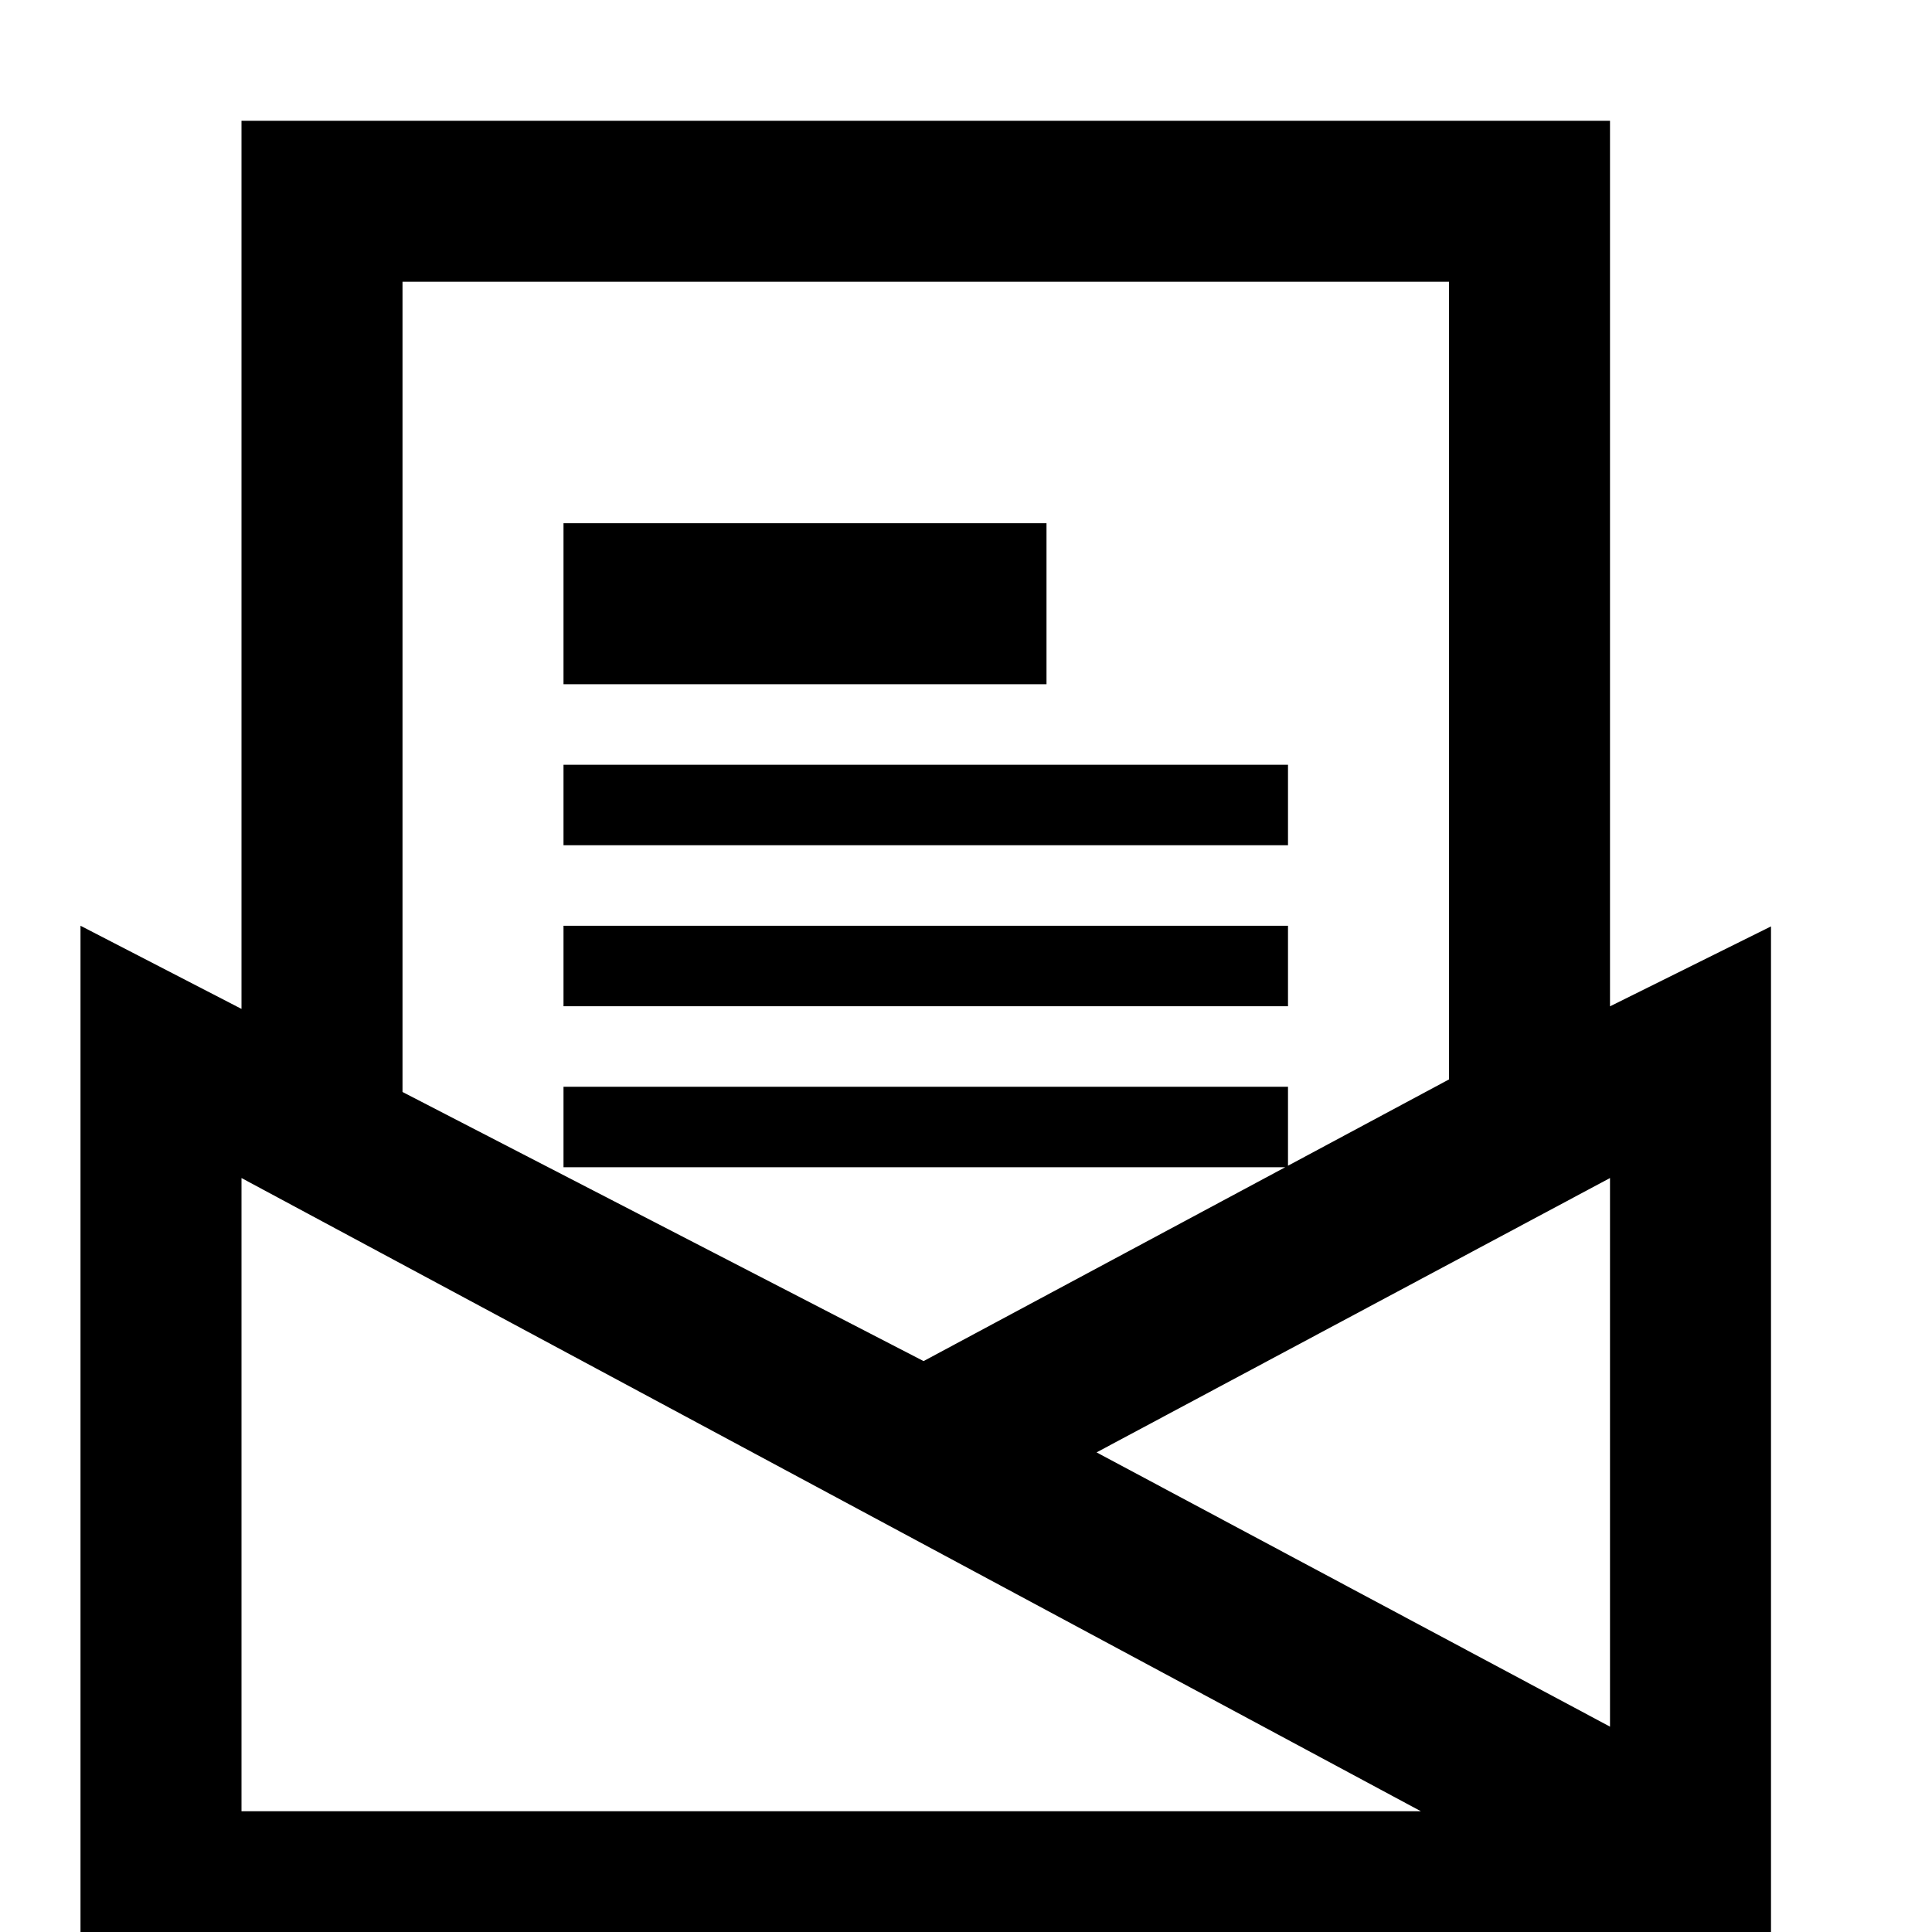 <!-- Generated by IcoMoon.io -->
<svg version="1.1" xmlns="http://www.w3.org/2000/svg" width="1024" height="1024" viewBox="0 0 1024 1024">
<title></title>
<g id="icomoon-ignore">
</g>
<path d="M554.667 277.333h-256v85.333h256v-85.333zM682.667 405.333h-384v42.667h384v-42.667zM682.667 490.666h-384v42.667h384v-42.667zM853.333 533.376v-469.376h-725.333v470.741l-85.333-44.075v554.667h896v-554.325l-85.333 42.368zM213.333 149.333h554.667v422.784l-85.333 45.739v-41.856h-384v42.667h382.507l-191.659 102.741-276.181-142.635v-429.44zM128 960v-335.616l625.109 335.616h-625.109zM853.333 915.157l-272.128-145.365 272.128-145.408v290.773z"></path>
</svg>

